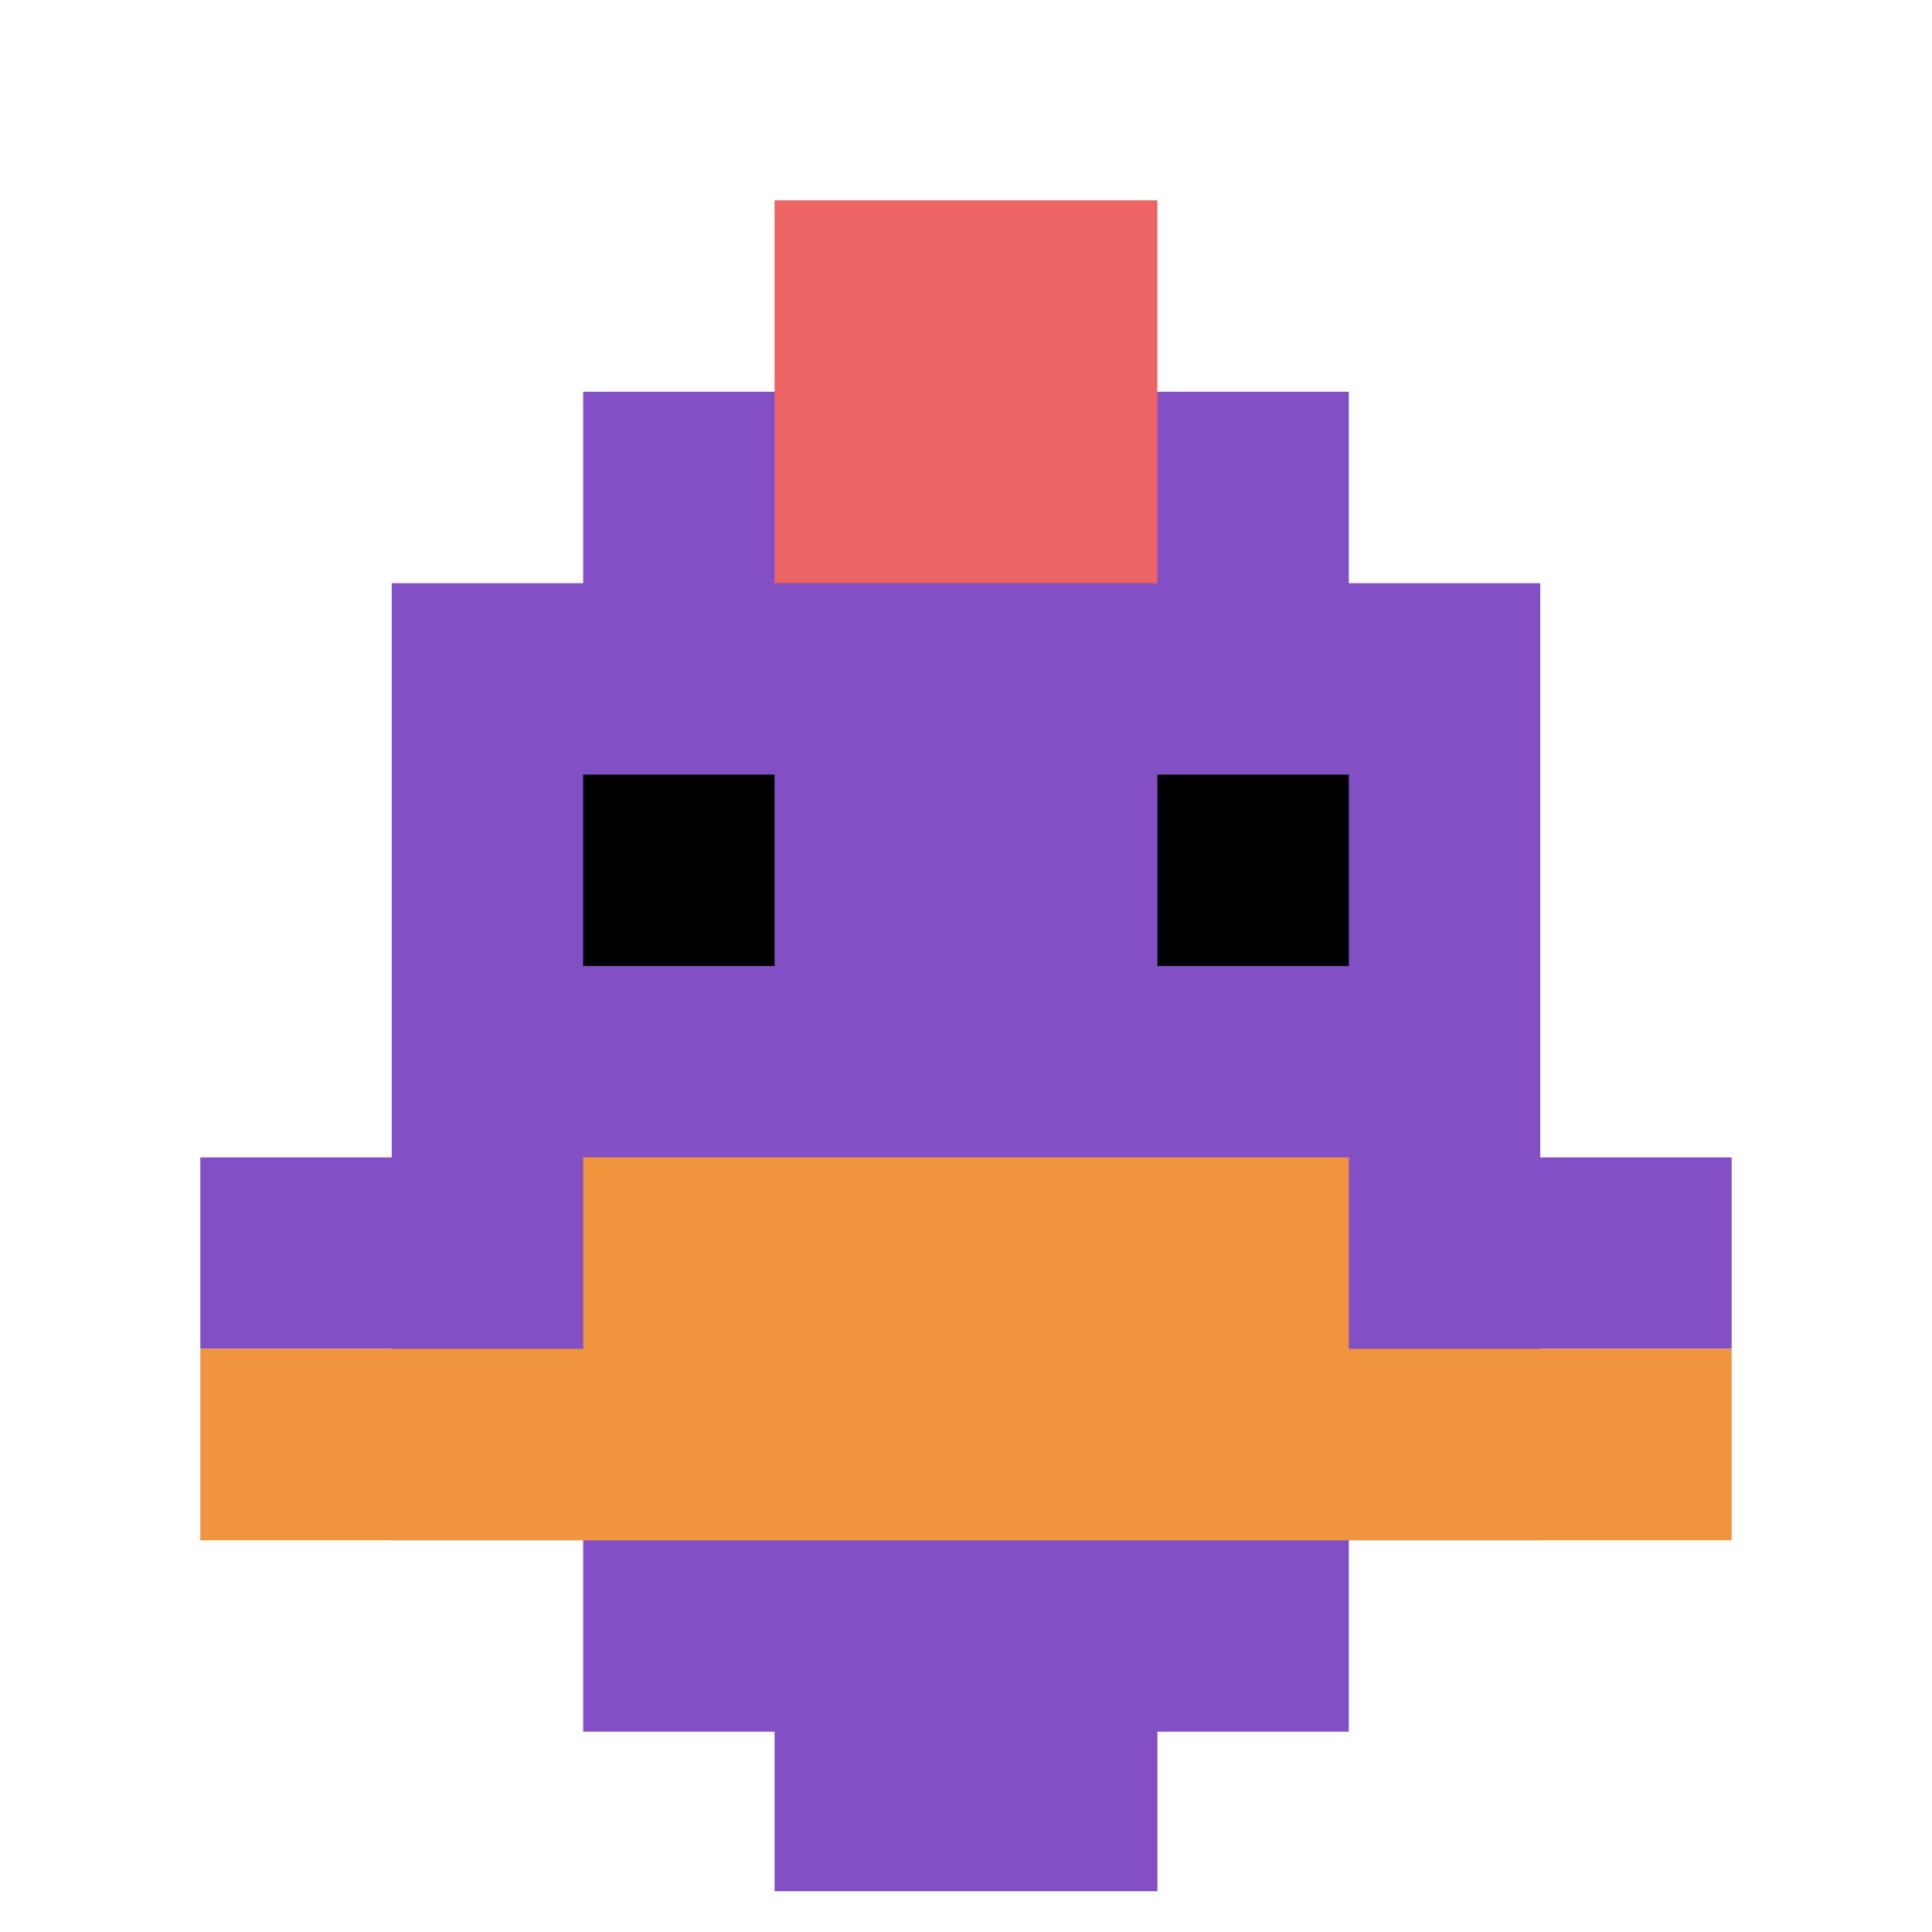 <svg xmlns="http://www.w3.org/2000/svg" version="1.1" width="652" height="652"><title>'goose-pfp-811084' by Dmitri Cherniak</title><desc>seed=811084
backgroundColor=#ffffff
padding=15
innerPadding=3
timeout=600
dimension=1
border=true
Save=function(){return n.handleSave()}
frame=36

Rendered at Sun Sep 15 2024 21:13:54 GMT+0800 (中国标准时间)
Generated in &lt;1ms
</desc><defs></defs><rect width="100%" height="100%" fill="#ffffff"></rect><g><g id="0-0"><rect x="3" y="3" height="646" width="646" fill="#ffffff"></rect><g><rect id="3-3-3-2-4-7" x="196.8" y="132.2" width="258.4" height="452.2" fill="#834FC4"></rect><rect id="3-3-2-3-6-5" x="132.2" y="196.8" width="387.6" height="323" fill="#834FC4"></rect><rect id="3-3-4-8-2-2" x="261.4" y="519.8" width="129.2" height="129.2" fill="#834FC4"></rect><rect id="3-3-1-6-8-1" x="67.6" y="390.6" width="516.8" height="64.6" fill="#834FC4"></rect><rect id="3-3-1-7-8-1" x="67.6" y="455.2" width="516.8" height="64.6" fill="#F0943E"></rect><rect id="3-3-3-6-4-2" x="196.8" y="390.6" width="258.4" height="129.2" fill="#F0943E"></rect><rect id="3-3-3-4-1-1" x="196.8" y="261.4" width="64.6" height="64.6" fill="#000000"></rect><rect id="3-3-6-4-1-1" x="390.6" y="261.4" width="64.6" height="64.6" fill="#000000"></rect><rect id="3-3-4-1-2-2" x="261.4" y="67.6" width="129.2" height="129.2" fill="#EC6463"></rect></g><rect x="3" y="3" stroke="white" stroke-width="21.533" height="646" width="646" fill="none"></rect></g></g></svg>